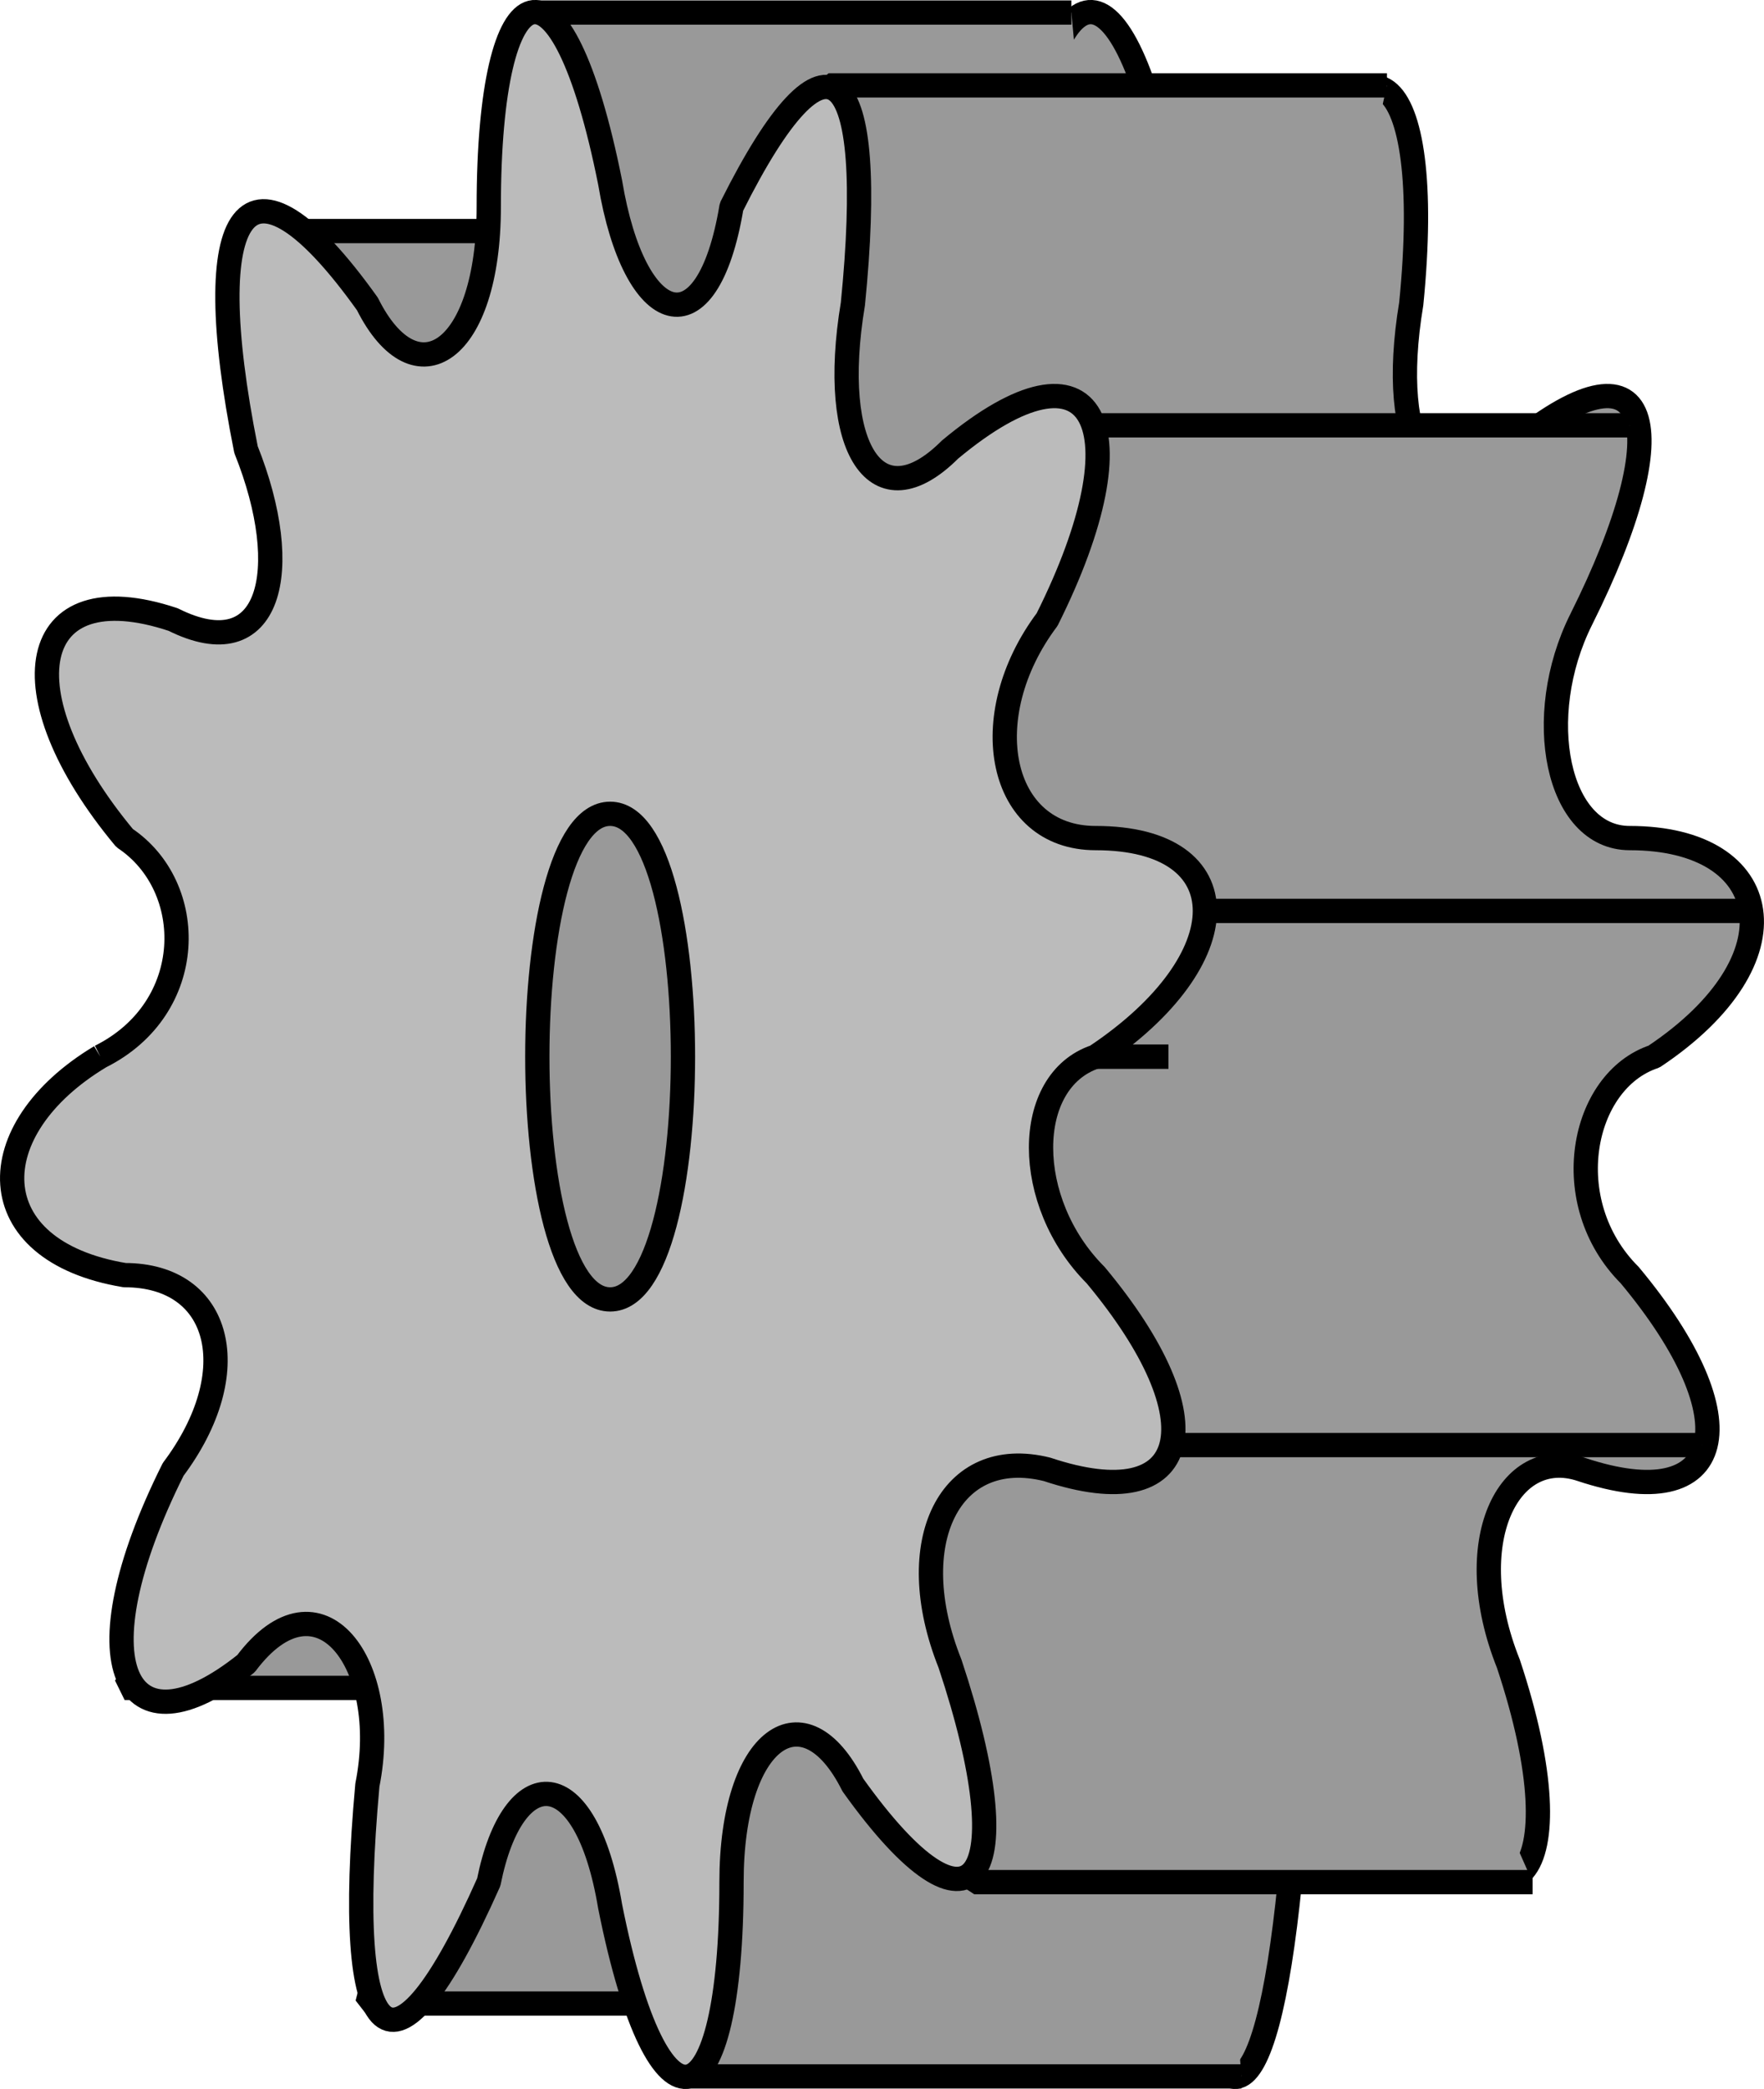 <svg xmlns="http://www.w3.org/2000/svg" width="72.666" height="86.033" version="1.2"><g fill="none" fill-rule="evenodd" stroke="#000" stroke-linejoin="bevel" font-family="'Sans Serif'" font-size="12.5" font-weight="400"><path fill="#999" d="M27.134 43.517c4-2 4-7 1-9-5-6-4-11 2-9 3 2 5-2 3-7-2-10 0-13 4-6 3 4 6 3 5-4 1-10 4-11 6-1 0 6 3 7 5 1 3-8 6-6 5 4-1 6 1 9 4 6 6-5 7-1 3 7-2 4-1 9 2 9 6 0 7 5 1 9-3 1-4 6-1 9 5 6 4 10-2 8-3-1-5 3-3 8 3 9 0 12-4 5-2-4-5-2-5 4-1 10-3 11-5 1-1-6-4-6-6-1-3 9-6 7-5-4 1-5-1-9-4-5-5 4-7 0-3-8 3-4 1-8-2-8-6-1-7-6-1-9" vector-effect="non-scaling-stroke"/><path fill="#999" d="M48.134 43.517h-23l-25 5h23" vector-effect="non-scaling-stroke"/><path fill="#999" d="M48.134 43.517h-23l-20 26h23m20-26h-23l-23-17h23" vector-effect="non-scaling-stroke"/><path fill="#999" d="M48.134 43.517h-23l-10 39h23m10-39h-23l-15-34h23" vector-effect="non-scaling-stroke"/><path fill="#999" d="M48.134 43.517h-23l3 42h23m-3-42h-23l-3-43h22" vector-effect="non-scaling-stroke"/><path fill="#999" d="M48.134 43.517h-23l15 34h23m-15-34h-23l9-40h23" vector-effect="non-scaling-stroke"/><path fill="#999" d="M48.134 43.517h-23l23 16h22m-22-16h-23l20-26h22" vector-effect="non-scaling-stroke"/><path fill="#999" d="M48.134 43.517h-23l24-6h23" vector-effect="non-scaling-stroke"/><path fill="#bbb" d="M4.134 43.517c4-2 4-7 1-9-5-6-4-11 2-9 4 2 5-2 3-7-2-10 0-13 5-6 2 4 5 2 5-4 0-10 3-11 5-1 1 6 4 7 5 1 4-8 6-6 5 4-1 6 1 9 4 6 6-5 8-1 4 7-3 4-2 9 2 9 6 0 6 5 0 9-3 1-3 6 0 9 5 6 4 10-2 8-4-1-6 3-4 8 3 9 1 12-4 5-2-4-5-2-5 4 0 10-3 11-5 1-1-6-4-6-5-1-4 9-6 7-5-4 1-5-2-9-5-5-5 4-7 0-3-8 3-4 2-8-2-8-6-1-6-6-1-9" vector-effect="non-scaling-stroke"/><path fill="#999" d="M25.134 33.517c-4 0-4 20 0 20s4-20 0-20" vector-effect="non-scaling-stroke"/></g></svg>
